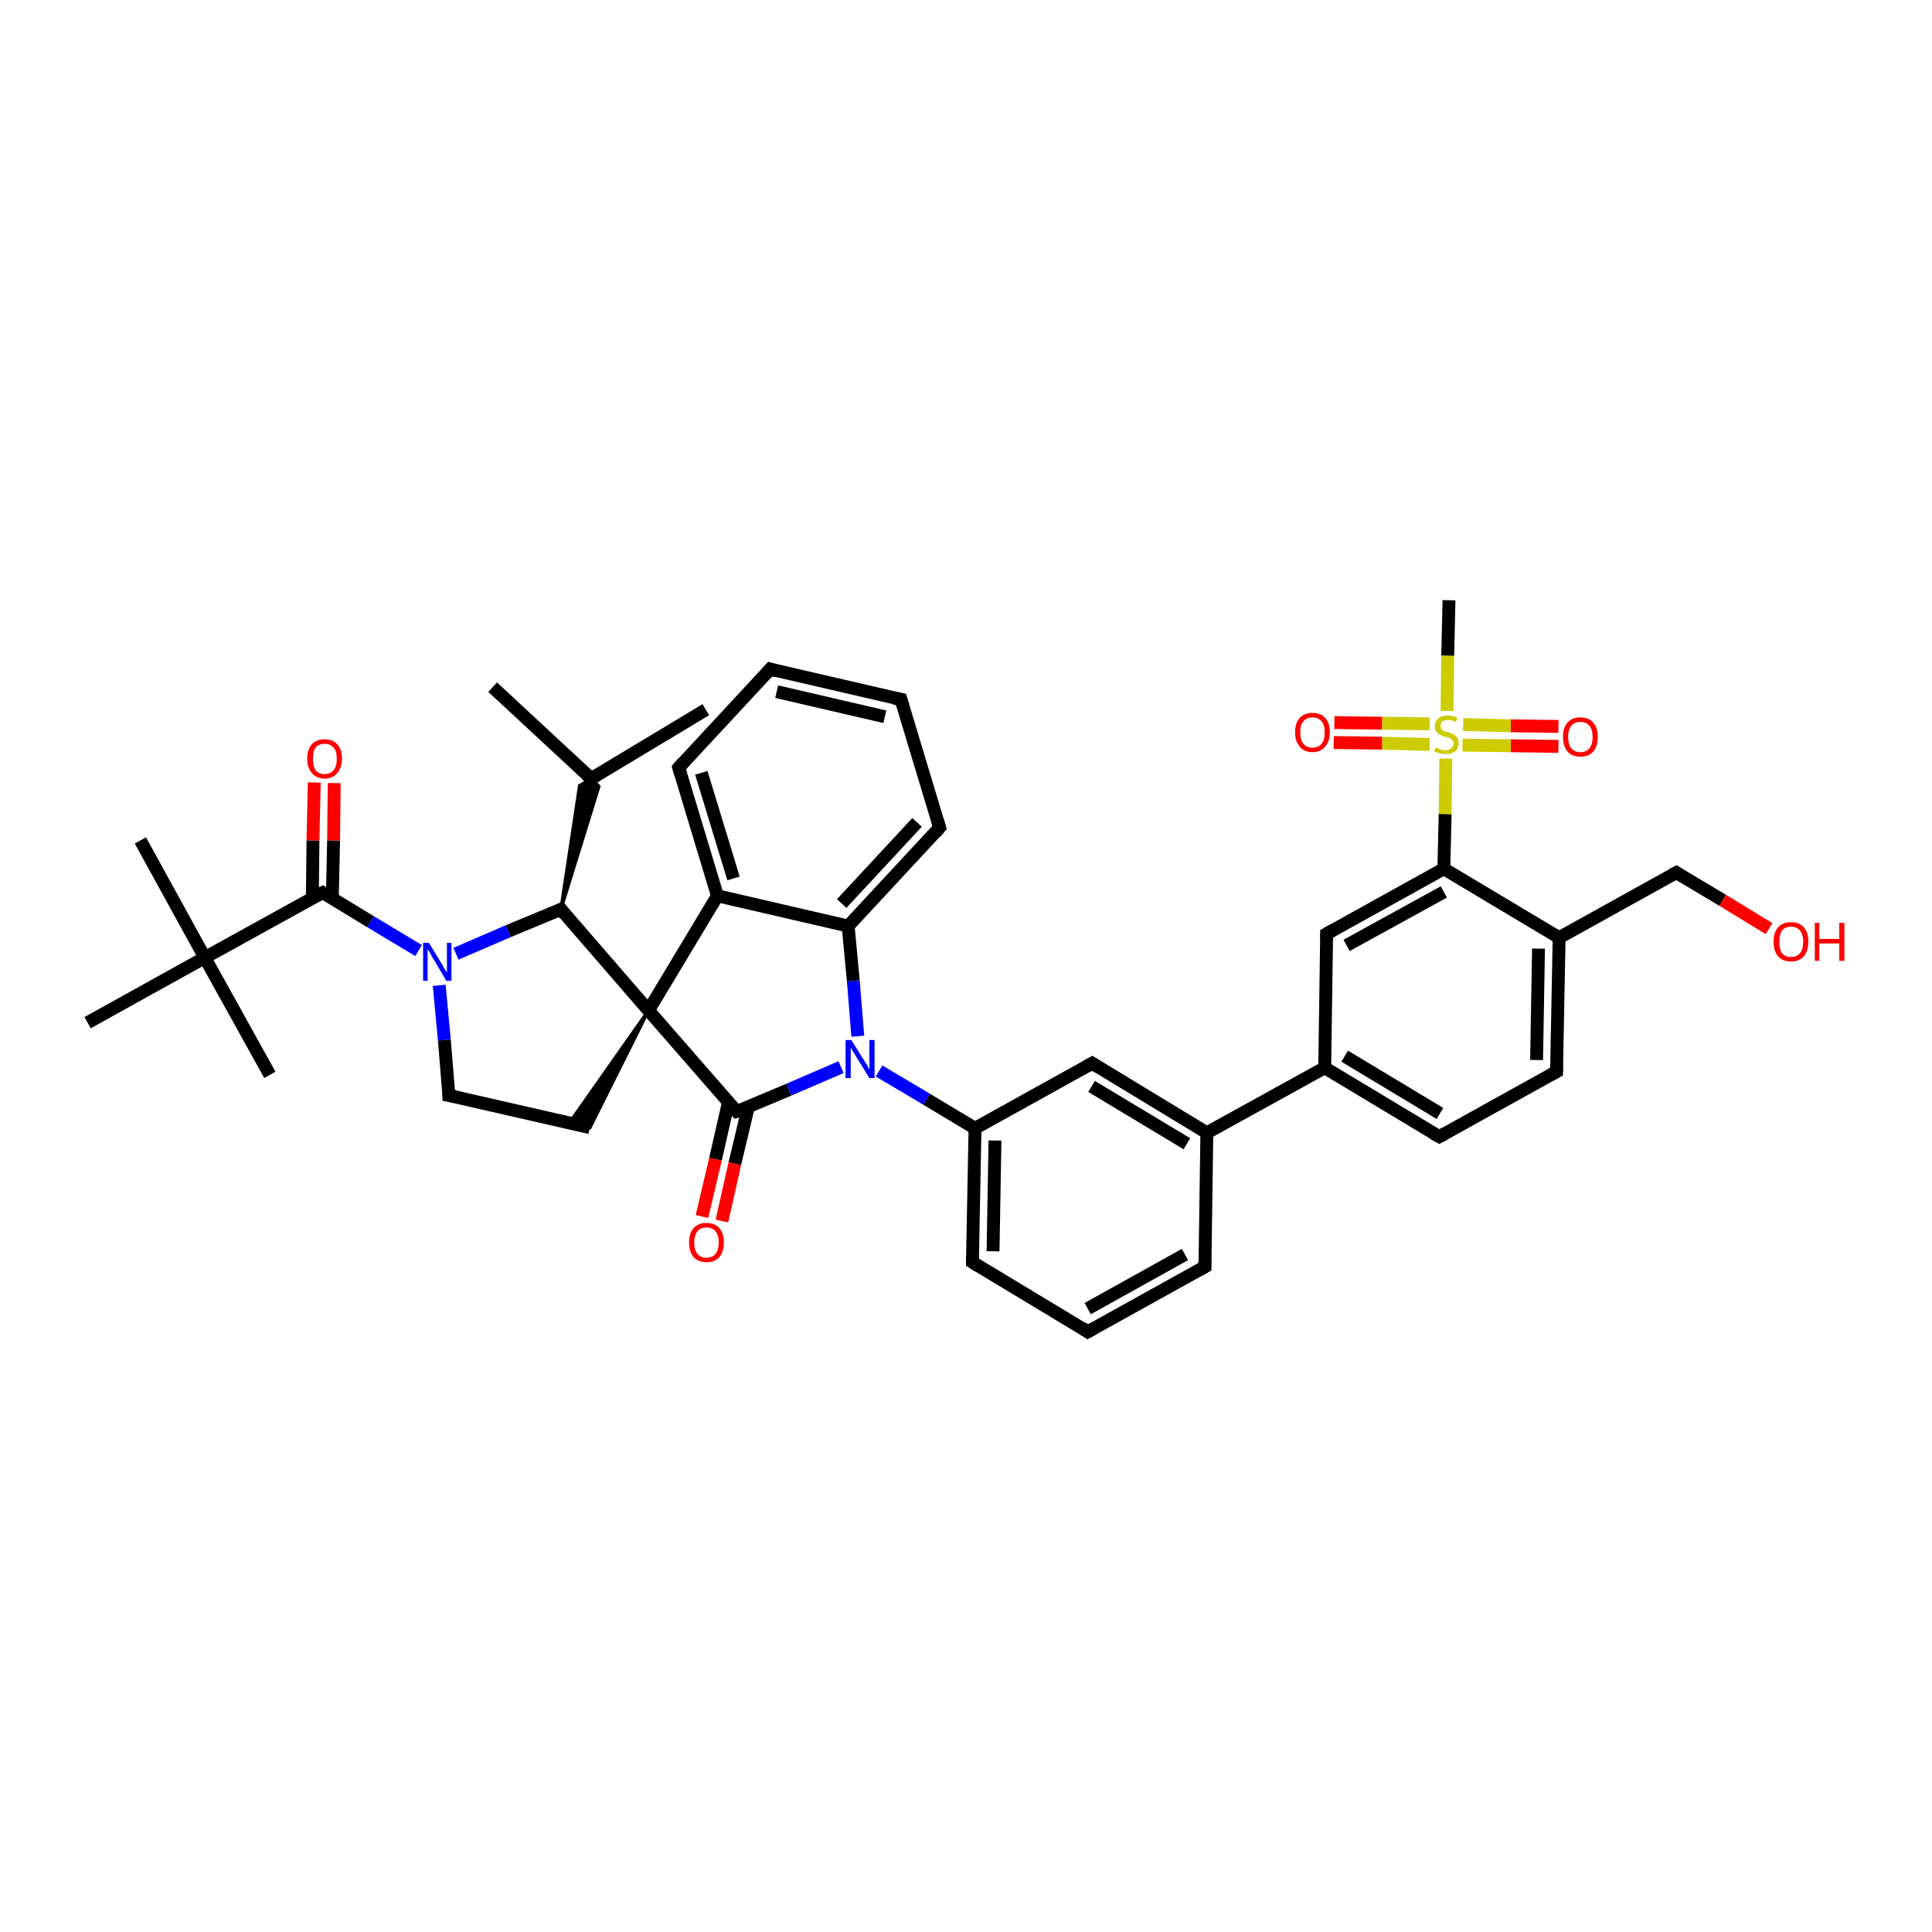 <?xml version='1.0' encoding='iso-8859-1'?>
<svg version='1.1' baseProfile='full'
              xmlns='http://www.w3.org/2000/svg'
                      xmlns:rdkit='http://www.rdkit.org/xml'
                      xmlns:xlink='http://www.w3.org/1999/xlink'
                  xml:space='preserve'
width='300px' height='300px' viewBox='0 0 300 300'>
<!-- END OF HEADER -->
<rect style='opacity:1.0;fill:#FFFFFF;stroke:none' width='300.0' height='300.0' x='0.0' y='0.0'> </rect>
<path class='bond-0 atom-0 atom-1' d='M 109.6,110.2 L 91.8,120.9' style='fill:none;fill-rule:evenodd;stroke:#000000;stroke-width:2.0px;stroke-linecap:butt;stroke-linejoin:miter;stroke-opacity:1' />
<path class='bond-1 atom-1 atom-2' d='M 91.8,120.9 L 76.5,106.7' style='fill:none;fill-rule:evenodd;stroke:#000000;stroke-width:2.0px;stroke-linecap:butt;stroke-linejoin:miter;stroke-opacity:1' />
<path class='bond-2 atom-3 atom-1' d='M 87.1,141.2 L 90.0,122.0 L 91.8,120.9 Z' style='fill:#000000;fill-rule:evenodd;fill-opacity:1;stroke:#000000;stroke-width:0.5px;stroke-linecap:butt;stroke-linejoin:miter;stroke-opacity:1;' />
<path class='bond-2 atom-3 atom-1' d='M 87.1,141.2 L 91.8,120.9 L 93.0,122.1 Z' style='fill:#000000;fill-rule:evenodd;fill-opacity:1;stroke:#000000;stroke-width:0.5px;stroke-linecap:butt;stroke-linejoin:miter;stroke-opacity:1;' />
<path class='bond-3 atom-3 atom-4' d='M 87.1,141.2 L 78.9,144.6' style='fill:none;fill-rule:evenodd;stroke:#000000;stroke-width:2.0px;stroke-linecap:butt;stroke-linejoin:miter;stroke-opacity:1' />
<path class='bond-3 atom-3 atom-4' d='M 78.9,144.6 L 70.8,148.1' style='fill:none;fill-rule:evenodd;stroke:#0000FF;stroke-width:2.0px;stroke-linecap:butt;stroke-linejoin:miter;stroke-opacity:1' />
<path class='bond-4 atom-4 atom-5' d='M 68.2,153.0 L 69.0,161.5' style='fill:none;fill-rule:evenodd;stroke:#0000FF;stroke-width:2.0px;stroke-linecap:butt;stroke-linejoin:miter;stroke-opacity:1' />
<path class='bond-4 atom-4 atom-5' d='M 69.0,161.5 L 69.7,170.1' style='fill:none;fill-rule:evenodd;stroke:#000000;stroke-width:2.0px;stroke-linecap:butt;stroke-linejoin:miter;stroke-opacity:1' />
<path class='bond-5 atom-5 atom-6' d='M 69.7,170.1 L 91.6,175.1' style='fill:none;fill-rule:evenodd;stroke:#000000;stroke-width:2.0px;stroke-linecap:butt;stroke-linejoin:miter;stroke-opacity:1' />
<path class='bond-6 atom-7 atom-6' d='M 100.7,156.9 L 91.6,175.1 L 88.4,174.4 Z' style='fill:#000000;fill-rule:evenodd;fill-opacity:1;stroke:#000000;stroke-width:0.5px;stroke-linecap:butt;stroke-linejoin:miter;stroke-opacity:1;' />
<path class='bond-7 atom-7 atom-8' d='M 100.7,156.9 L 114.4,172.6' style='fill:none;fill-rule:evenodd;stroke:#000000;stroke-width:2.0px;stroke-linecap:butt;stroke-linejoin:miter;stroke-opacity:1' />
<path class='bond-8 atom-8 atom-9' d='M 113.1,171.2 L 111.1,180.0' style='fill:none;fill-rule:evenodd;stroke:#000000;stroke-width:2.0px;stroke-linecap:butt;stroke-linejoin:miter;stroke-opacity:1' />
<path class='bond-8 atom-8 atom-9' d='M 111.1,180.0 L 109.0,188.9' style='fill:none;fill-rule:evenodd;stroke:#FF0000;stroke-width:2.0px;stroke-linecap:butt;stroke-linejoin:miter;stroke-opacity:1' />
<path class='bond-8 atom-8 atom-9' d='M 116.2,171.9 L 114.1,180.7' style='fill:none;fill-rule:evenodd;stroke:#000000;stroke-width:2.0px;stroke-linecap:butt;stroke-linejoin:miter;stroke-opacity:1' />
<path class='bond-8 atom-8 atom-9' d='M 114.1,180.7 L 112.1,189.6' style='fill:none;fill-rule:evenodd;stroke:#FF0000;stroke-width:2.0px;stroke-linecap:butt;stroke-linejoin:miter;stroke-opacity:1' />
<path class='bond-9 atom-8 atom-10' d='M 114.4,172.6 L 122.5,169.2' style='fill:none;fill-rule:evenodd;stroke:#000000;stroke-width:2.0px;stroke-linecap:butt;stroke-linejoin:miter;stroke-opacity:1' />
<path class='bond-9 atom-8 atom-10' d='M 122.5,169.2 L 130.6,165.7' style='fill:none;fill-rule:evenodd;stroke:#0000FF;stroke-width:2.0px;stroke-linecap:butt;stroke-linejoin:miter;stroke-opacity:1' />
<path class='bond-10 atom-10 atom-11' d='M 133.2,160.9 L 132.5,152.3' style='fill:none;fill-rule:evenodd;stroke:#0000FF;stroke-width:2.0px;stroke-linecap:butt;stroke-linejoin:miter;stroke-opacity:1' />
<path class='bond-10 atom-10 atom-11' d='M 132.5,152.3 L 131.7,143.8' style='fill:none;fill-rule:evenodd;stroke:#000000;stroke-width:2.0px;stroke-linecap:butt;stroke-linejoin:miter;stroke-opacity:1' />
<path class='bond-11 atom-11 atom-12' d='M 131.7,143.8 L 145.9,128.5' style='fill:none;fill-rule:evenodd;stroke:#000000;stroke-width:2.0px;stroke-linecap:butt;stroke-linejoin:miter;stroke-opacity:1' />
<path class='bond-11 atom-11 atom-12' d='M 130.7,140.3 L 142.4,127.7' style='fill:none;fill-rule:evenodd;stroke:#000000;stroke-width:2.0px;stroke-linecap:butt;stroke-linejoin:miter;stroke-opacity:1' />
<path class='bond-12 atom-12 atom-13' d='M 145.9,128.5 L 139.9,108.6' style='fill:none;fill-rule:evenodd;stroke:#000000;stroke-width:2.0px;stroke-linecap:butt;stroke-linejoin:miter;stroke-opacity:1' />
<path class='bond-13 atom-13 atom-14' d='M 139.9,108.6 L 119.6,103.9' style='fill:none;fill-rule:evenodd;stroke:#000000;stroke-width:2.0px;stroke-linecap:butt;stroke-linejoin:miter;stroke-opacity:1' />
<path class='bond-13 atom-13 atom-14' d='M 137.4,111.3 L 120.6,107.4' style='fill:none;fill-rule:evenodd;stroke:#000000;stroke-width:2.0px;stroke-linecap:butt;stroke-linejoin:miter;stroke-opacity:1' />
<path class='bond-14 atom-14 atom-15' d='M 119.6,103.9 L 105.4,119.2' style='fill:none;fill-rule:evenodd;stroke:#000000;stroke-width:2.0px;stroke-linecap:butt;stroke-linejoin:miter;stroke-opacity:1' />
<path class='bond-15 atom-15 atom-16' d='M 105.4,119.2 L 111.4,139.1' style='fill:none;fill-rule:evenodd;stroke:#000000;stroke-width:2.0px;stroke-linecap:butt;stroke-linejoin:miter;stroke-opacity:1' />
<path class='bond-15 atom-15 atom-16' d='M 108.9,120.0 L 113.9,136.4' style='fill:none;fill-rule:evenodd;stroke:#000000;stroke-width:2.0px;stroke-linecap:butt;stroke-linejoin:miter;stroke-opacity:1' />
<path class='bond-16 atom-10 atom-17' d='M 136.5,166.3 L 143.9,170.7' style='fill:none;fill-rule:evenodd;stroke:#0000FF;stroke-width:2.0px;stroke-linecap:butt;stroke-linejoin:miter;stroke-opacity:1' />
<path class='bond-16 atom-10 atom-17' d='M 143.9,170.7 L 151.4,175.2' style='fill:none;fill-rule:evenodd;stroke:#000000;stroke-width:2.0px;stroke-linecap:butt;stroke-linejoin:miter;stroke-opacity:1' />
<path class='bond-17 atom-17 atom-18' d='M 151.4,175.2 L 151.0,196.0' style='fill:none;fill-rule:evenodd;stroke:#000000;stroke-width:2.0px;stroke-linecap:butt;stroke-linejoin:miter;stroke-opacity:1' />
<path class='bond-17 atom-17 atom-18' d='M 154.5,177.1 L 154.2,194.3' style='fill:none;fill-rule:evenodd;stroke:#000000;stroke-width:2.0px;stroke-linecap:butt;stroke-linejoin:miter;stroke-opacity:1' />
<path class='bond-18 atom-18 atom-19' d='M 151.0,196.0 L 168.9,206.8' style='fill:none;fill-rule:evenodd;stroke:#000000;stroke-width:2.0px;stroke-linecap:butt;stroke-linejoin:miter;stroke-opacity:1' />
<path class='bond-19 atom-19 atom-20' d='M 168.9,206.8 L 187.1,196.7' style='fill:none;fill-rule:evenodd;stroke:#000000;stroke-width:2.0px;stroke-linecap:butt;stroke-linejoin:miter;stroke-opacity:1' />
<path class='bond-19 atom-19 atom-20' d='M 168.9,203.2 L 184.0,194.8' style='fill:none;fill-rule:evenodd;stroke:#000000;stroke-width:2.0px;stroke-linecap:butt;stroke-linejoin:miter;stroke-opacity:1' />
<path class='bond-20 atom-20 atom-21' d='M 187.1,196.7 L 187.4,175.9' style='fill:none;fill-rule:evenodd;stroke:#000000;stroke-width:2.0px;stroke-linecap:butt;stroke-linejoin:miter;stroke-opacity:1' />
<path class='bond-21 atom-21 atom-22' d='M 187.4,175.9 L 169.6,165.1' style='fill:none;fill-rule:evenodd;stroke:#000000;stroke-width:2.0px;stroke-linecap:butt;stroke-linejoin:miter;stroke-opacity:1' />
<path class='bond-21 atom-21 atom-22' d='M 184.3,177.6 L 169.5,168.7' style='fill:none;fill-rule:evenodd;stroke:#000000;stroke-width:2.0px;stroke-linecap:butt;stroke-linejoin:miter;stroke-opacity:1' />
<path class='bond-22 atom-21 atom-23' d='M 187.4,175.9 L 205.7,165.8' style='fill:none;fill-rule:evenodd;stroke:#000000;stroke-width:2.0px;stroke-linecap:butt;stroke-linejoin:miter;stroke-opacity:1' />
<path class='bond-23 atom-23 atom-24' d='M 205.7,165.8 L 223.5,176.5' style='fill:none;fill-rule:evenodd;stroke:#000000;stroke-width:2.0px;stroke-linecap:butt;stroke-linejoin:miter;stroke-opacity:1' />
<path class='bond-23 atom-23 atom-24' d='M 208.8,164.0 L 223.6,172.9' style='fill:none;fill-rule:evenodd;stroke:#000000;stroke-width:2.0px;stroke-linecap:butt;stroke-linejoin:miter;stroke-opacity:1' />
<path class='bond-24 atom-24 atom-25' d='M 223.5,176.5 L 241.7,166.4' style='fill:none;fill-rule:evenodd;stroke:#000000;stroke-width:2.0px;stroke-linecap:butt;stroke-linejoin:miter;stroke-opacity:1' />
<path class='bond-25 atom-25 atom-26' d='M 241.7,166.4 L 242.1,145.6' style='fill:none;fill-rule:evenodd;stroke:#000000;stroke-width:2.0px;stroke-linecap:butt;stroke-linejoin:miter;stroke-opacity:1' />
<path class='bond-25 atom-25 atom-26' d='M 238.6,164.6 L 238.9,147.3' style='fill:none;fill-rule:evenodd;stroke:#000000;stroke-width:2.0px;stroke-linecap:butt;stroke-linejoin:miter;stroke-opacity:1' />
<path class='bond-26 atom-26 atom-27' d='M 242.1,145.6 L 260.3,135.5' style='fill:none;fill-rule:evenodd;stroke:#000000;stroke-width:2.0px;stroke-linecap:butt;stroke-linejoin:miter;stroke-opacity:1' />
<path class='bond-27 atom-27 atom-28' d='M 260.3,135.5 L 267.5,139.8' style='fill:none;fill-rule:evenodd;stroke:#000000;stroke-width:2.0px;stroke-linecap:butt;stroke-linejoin:miter;stroke-opacity:1' />
<path class='bond-27 atom-27 atom-28' d='M 267.5,139.8 L 274.7,144.2' style='fill:none;fill-rule:evenodd;stroke:#FF0000;stroke-width:2.0px;stroke-linecap:butt;stroke-linejoin:miter;stroke-opacity:1' />
<path class='bond-28 atom-26 atom-29' d='M 242.1,145.6 L 224.2,134.9' style='fill:none;fill-rule:evenodd;stroke:#000000;stroke-width:2.0px;stroke-linecap:butt;stroke-linejoin:miter;stroke-opacity:1' />
<path class='bond-29 atom-29 atom-30' d='M 224.2,134.9 L 206.0,145.0' style='fill:none;fill-rule:evenodd;stroke:#000000;stroke-width:2.0px;stroke-linecap:butt;stroke-linejoin:miter;stroke-opacity:1' />
<path class='bond-29 atom-29 atom-30' d='M 224.2,138.5 L 209.1,146.8' style='fill:none;fill-rule:evenodd;stroke:#000000;stroke-width:2.0px;stroke-linecap:butt;stroke-linejoin:miter;stroke-opacity:1' />
<path class='bond-30 atom-29 atom-31' d='M 224.2,134.9 L 224.4,126.4' style='fill:none;fill-rule:evenodd;stroke:#000000;stroke-width:2.0px;stroke-linecap:butt;stroke-linejoin:miter;stroke-opacity:1' />
<path class='bond-30 atom-29 atom-31' d='M 224.4,126.4 L 224.5,117.8' style='fill:none;fill-rule:evenodd;stroke:#CCCC00;stroke-width:2.0px;stroke-linecap:butt;stroke-linejoin:miter;stroke-opacity:1' />
<path class='bond-31 atom-31 atom-32' d='M 224.7,110.4 L 224.8,101.8' style='fill:none;fill-rule:evenodd;stroke:#CCCC00;stroke-width:2.0px;stroke-linecap:butt;stroke-linejoin:miter;stroke-opacity:1' />
<path class='bond-31 atom-31 atom-32' d='M 224.8,101.8 L 225.0,93.2' style='fill:none;fill-rule:evenodd;stroke:#000000;stroke-width:2.0px;stroke-linecap:butt;stroke-linejoin:miter;stroke-opacity:1' />
<path class='bond-32 atom-31 atom-33' d='M 227.1,115.7 L 234.6,115.8' style='fill:none;fill-rule:evenodd;stroke:#CCCC00;stroke-width:2.0px;stroke-linecap:butt;stroke-linejoin:miter;stroke-opacity:1' />
<path class='bond-32 atom-31 atom-33' d='M 234.6,115.8 L 242.0,115.9' style='fill:none;fill-rule:evenodd;stroke:#FF0000;stroke-width:2.0px;stroke-linecap:butt;stroke-linejoin:miter;stroke-opacity:1' />
<path class='bond-32 atom-31 atom-33' d='M 227.2,112.5 L 234.6,112.7' style='fill:none;fill-rule:evenodd;stroke:#CCCC00;stroke-width:2.0px;stroke-linecap:butt;stroke-linejoin:miter;stroke-opacity:1' />
<path class='bond-32 atom-31 atom-33' d='M 234.6,112.7 L 242.0,112.8' style='fill:none;fill-rule:evenodd;stroke:#FF0000;stroke-width:2.0px;stroke-linecap:butt;stroke-linejoin:miter;stroke-opacity:1' />
<path class='bond-33 atom-31 atom-34' d='M 222.0,112.4 L 214.6,112.3' style='fill:none;fill-rule:evenodd;stroke:#CCCC00;stroke-width:2.0px;stroke-linecap:butt;stroke-linejoin:miter;stroke-opacity:1' />
<path class='bond-33 atom-31 atom-34' d='M 214.6,112.3 L 207.2,112.2' style='fill:none;fill-rule:evenodd;stroke:#FF0000;stroke-width:2.0px;stroke-linecap:butt;stroke-linejoin:miter;stroke-opacity:1' />
<path class='bond-33 atom-31 atom-34' d='M 222.0,115.6 L 214.6,115.4' style='fill:none;fill-rule:evenodd;stroke:#CCCC00;stroke-width:2.0px;stroke-linecap:butt;stroke-linejoin:miter;stroke-opacity:1' />
<path class='bond-33 atom-31 atom-34' d='M 214.6,115.4 L 207.1,115.3' style='fill:none;fill-rule:evenodd;stroke:#FF0000;stroke-width:2.0px;stroke-linecap:butt;stroke-linejoin:miter;stroke-opacity:1' />
<path class='bond-34 atom-4 atom-35' d='M 65.0,147.6 L 57.5,143.1' style='fill:none;fill-rule:evenodd;stroke:#0000FF;stroke-width:2.0px;stroke-linecap:butt;stroke-linejoin:miter;stroke-opacity:1' />
<path class='bond-34 atom-4 atom-35' d='M 57.5,143.1 L 50.1,138.6' style='fill:none;fill-rule:evenodd;stroke:#000000;stroke-width:2.0px;stroke-linecap:butt;stroke-linejoin:miter;stroke-opacity:1' />
<path class='bond-35 atom-35 atom-36' d='M 51.6,139.5 L 51.8,130.5' style='fill:none;fill-rule:evenodd;stroke:#000000;stroke-width:2.0px;stroke-linecap:butt;stroke-linejoin:miter;stroke-opacity:1' />
<path class='bond-35 atom-35 atom-36' d='M 51.8,130.5 L 51.9,121.6' style='fill:none;fill-rule:evenodd;stroke:#FF0000;stroke-width:2.0px;stroke-linecap:butt;stroke-linejoin:miter;stroke-opacity:1' />
<path class='bond-35 atom-35 atom-36' d='M 48.5,139.5 L 48.6,130.5' style='fill:none;fill-rule:evenodd;stroke:#000000;stroke-width:2.0px;stroke-linecap:butt;stroke-linejoin:miter;stroke-opacity:1' />
<path class='bond-35 atom-35 atom-36' d='M 48.6,130.5 L 48.8,121.5' style='fill:none;fill-rule:evenodd;stroke:#FF0000;stroke-width:2.0px;stroke-linecap:butt;stroke-linejoin:miter;stroke-opacity:1' />
<path class='bond-36 atom-35 atom-37' d='M 50.1,138.6 L 31.8,148.7' style='fill:none;fill-rule:evenodd;stroke:#000000;stroke-width:2.0px;stroke-linecap:butt;stroke-linejoin:miter;stroke-opacity:1' />
<path class='bond-37 atom-37 atom-38' d='M 31.8,148.7 L 21.8,130.5' style='fill:none;fill-rule:evenodd;stroke:#000000;stroke-width:2.0px;stroke-linecap:butt;stroke-linejoin:miter;stroke-opacity:1' />
<path class='bond-38 atom-37 atom-39' d='M 31.8,148.7 L 41.9,166.9' style='fill:none;fill-rule:evenodd;stroke:#000000;stroke-width:2.0px;stroke-linecap:butt;stroke-linejoin:miter;stroke-opacity:1' />
<path class='bond-39 atom-37 atom-40' d='M 31.8,148.7 L 13.6,158.8' style='fill:none;fill-rule:evenodd;stroke:#000000;stroke-width:2.0px;stroke-linecap:butt;stroke-linejoin:miter;stroke-opacity:1' />
<path class='bond-40 atom-7 atom-3' d='M 100.7,156.9 L 87.1,141.2' style='fill:none;fill-rule:evenodd;stroke:#000000;stroke-width:2.0px;stroke-linecap:butt;stroke-linejoin:miter;stroke-opacity:1' />
<path class='bond-41 atom-16 atom-7' d='M 111.4,139.1 L 100.7,156.9' style='fill:none;fill-rule:evenodd;stroke:#000000;stroke-width:2.0px;stroke-linecap:butt;stroke-linejoin:miter;stroke-opacity:1' />
<path class='bond-42 atom-22 atom-17' d='M 169.6,165.1 L 151.4,175.2' style='fill:none;fill-rule:evenodd;stroke:#000000;stroke-width:2.0px;stroke-linecap:butt;stroke-linejoin:miter;stroke-opacity:1' />
<path class='bond-43 atom-30 atom-23' d='M 206.0,145.0 L 205.7,165.8' style='fill:none;fill-rule:evenodd;stroke:#000000;stroke-width:2.0px;stroke-linecap:butt;stroke-linejoin:miter;stroke-opacity:1' />
<path class='bond-44 atom-16 atom-11' d='M 111.4,139.1 L 131.7,143.8' style='fill:none;fill-rule:evenodd;stroke:#000000;stroke-width:2.0px;stroke-linecap:butt;stroke-linejoin:miter;stroke-opacity:1' />
<path d='M 92.6,120.4 L 91.8,120.9 L 91.0,120.2' style='fill:none;stroke:#000000;stroke-width:2.0px;stroke-linecap:butt;stroke-linejoin:miter;stroke-opacity:1;' />
<path d='M 86.7,141.4 L 87.1,141.2 L 87.7,142.0' style='fill:none;stroke:#000000;stroke-width:2.0px;stroke-linecap:butt;stroke-linejoin:miter;stroke-opacity:1;' />
<path d='M 69.7,169.6 L 69.7,170.1 L 70.8,170.3' style='fill:none;stroke:#000000;stroke-width:2.0px;stroke-linecap:butt;stroke-linejoin:miter;stroke-opacity:1;' />
<path d='M 113.7,171.8 L 114.4,172.6 L 114.8,172.5' style='fill:none;stroke:#000000;stroke-width:2.0px;stroke-linecap:butt;stroke-linejoin:miter;stroke-opacity:1;' />
<path d='M 145.2,129.3 L 145.9,128.5 L 145.6,127.5' style='fill:none;stroke:#000000;stroke-width:2.0px;stroke-linecap:butt;stroke-linejoin:miter;stroke-opacity:1;' />
<path d='M 140.2,109.6 L 139.9,108.6 L 138.8,108.4' style='fill:none;stroke:#000000;stroke-width:2.0px;stroke-linecap:butt;stroke-linejoin:miter;stroke-opacity:1;' />
<path d='M 120.6,104.2 L 119.6,103.9 L 118.9,104.7' style='fill:none;stroke:#000000;stroke-width:2.0px;stroke-linecap:butt;stroke-linejoin:miter;stroke-opacity:1;' />
<path d='M 106.1,118.4 L 105.4,119.2 L 105.7,120.2' style='fill:none;stroke:#000000;stroke-width:2.0px;stroke-linecap:butt;stroke-linejoin:miter;stroke-opacity:1;' />
<path d='M 151.0,195.0 L 151.0,196.0 L 151.9,196.6' style='fill:none;stroke:#000000;stroke-width:2.0px;stroke-linecap:butt;stroke-linejoin:miter;stroke-opacity:1;' />
<path d='M 168.0,206.2 L 168.9,206.8 L 169.8,206.3' style='fill:none;stroke:#000000;stroke-width:2.0px;stroke-linecap:butt;stroke-linejoin:miter;stroke-opacity:1;' />
<path d='M 186.2,197.2 L 187.1,196.7 L 187.1,195.6' style='fill:none;stroke:#000000;stroke-width:2.0px;stroke-linecap:butt;stroke-linejoin:miter;stroke-opacity:1;' />
<path d='M 170.5,165.7 L 169.6,165.1 L 168.7,165.6' style='fill:none;stroke:#000000;stroke-width:2.0px;stroke-linecap:butt;stroke-linejoin:miter;stroke-opacity:1;' />
<path d='M 222.6,176.0 L 223.5,176.5 L 224.4,176.0' style='fill:none;stroke:#000000;stroke-width:2.0px;stroke-linecap:butt;stroke-linejoin:miter;stroke-opacity:1;' />
<path d='M 240.8,166.9 L 241.7,166.4 L 241.7,165.4' style='fill:none;stroke:#000000;stroke-width:2.0px;stroke-linecap:butt;stroke-linejoin:miter;stroke-opacity:1;' />
<path d='M 259.4,136.0 L 260.3,135.5 L 260.6,135.7' style='fill:none;stroke:#000000;stroke-width:2.0px;stroke-linecap:butt;stroke-linejoin:miter;stroke-opacity:1;' />
<path d='M 206.9,144.5 L 206.0,145.0 L 206.0,146.0' style='fill:none;stroke:#000000;stroke-width:2.0px;stroke-linecap:butt;stroke-linejoin:miter;stroke-opacity:1;' />
<path d='M 50.4,138.8 L 50.1,138.6 L 49.1,139.1' style='fill:none;stroke:#000000;stroke-width:2.0px;stroke-linecap:butt;stroke-linejoin:miter;stroke-opacity:1;' />
<path class='atom-4' d='M 66.6 146.4
L 68.5 149.5
Q 68.7 149.8, 69.0 150.4
Q 69.3 150.9, 69.4 151.0
L 69.4 146.4
L 70.1 146.4
L 70.1 152.3
L 69.3 152.3
L 67.3 148.9
Q 67.0 148.5, 66.8 148.0
Q 66.5 147.5, 66.4 147.4
L 66.4 152.3
L 65.7 152.3
L 65.7 146.4
L 66.6 146.4
' fill='#0000FF'/>
<path class='atom-9' d='M 107.0 192.9
Q 107.0 191.5, 107.7 190.7
Q 108.4 189.9, 109.7 189.9
Q 111.0 189.9, 111.7 190.7
Q 112.4 191.5, 112.4 192.9
Q 112.4 194.4, 111.7 195.2
Q 111.0 196.0, 109.7 196.0
Q 108.4 196.0, 107.7 195.2
Q 107.0 194.4, 107.0 192.9
M 109.7 195.3
Q 110.6 195.3, 111.1 194.7
Q 111.6 194.1, 111.6 192.9
Q 111.6 191.8, 111.1 191.2
Q 110.6 190.6, 109.7 190.6
Q 108.8 190.6, 108.3 191.2
Q 107.8 191.8, 107.8 192.9
Q 107.8 194.1, 108.3 194.7
Q 108.8 195.3, 109.7 195.3
' fill='#FF0000'/>
<path class='atom-10' d='M 132.2 161.5
L 134.2 164.7
Q 134.4 165.0, 134.7 165.5
Q 135.0 166.1, 135.0 166.1
L 135.0 161.5
L 135.8 161.5
L 135.8 167.4
L 135.0 167.4
L 132.9 164.0
Q 132.7 163.6, 132.4 163.2
Q 132.1 162.7, 132.1 162.6
L 132.1 167.4
L 131.3 167.4
L 131.3 161.5
L 132.2 161.5
' fill='#0000FF'/>
<path class='atom-28' d='M 275.4 146.2
Q 275.4 144.8, 276.1 144.0
Q 276.8 143.2, 278.1 143.2
Q 279.4 143.2, 280.1 144.0
Q 280.8 144.8, 280.8 146.2
Q 280.8 147.7, 280.1 148.5
Q 279.4 149.3, 278.1 149.3
Q 276.8 149.3, 276.1 148.5
Q 275.4 147.7, 275.4 146.2
M 278.1 148.6
Q 279.0 148.6, 279.5 148.0
Q 280.0 147.4, 280.0 146.2
Q 280.0 145.1, 279.5 144.5
Q 279.0 143.9, 278.1 143.9
Q 277.2 143.9, 276.7 144.5
Q 276.3 145.1, 276.3 146.2
Q 276.3 147.4, 276.7 148.0
Q 277.2 148.6, 278.1 148.6
' fill='#FF0000'/>
<path class='atom-28' d='M 281.8 143.3
L 282.5 143.3
L 282.5 145.8
L 285.6 145.8
L 285.6 143.3
L 286.4 143.3
L 286.4 149.2
L 285.6 149.2
L 285.6 146.5
L 282.5 146.5
L 282.5 149.2
L 281.8 149.2
L 281.8 143.3
' fill='#FF0000'/>
<path class='atom-31' d='M 222.9 116.1
Q 223.0 116.1, 223.3 116.2
Q 223.5 116.3, 223.8 116.4
Q 224.2 116.5, 224.5 116.5
Q 225.0 116.5, 225.3 116.2
Q 225.7 115.9, 225.7 115.5
Q 225.7 115.1, 225.5 114.9
Q 225.3 114.7, 225.1 114.6
Q 224.8 114.5, 224.4 114.4
Q 223.9 114.2, 223.6 114.1
Q 223.3 113.9, 223.0 113.6
Q 222.8 113.3, 222.8 112.8
Q 222.8 112.0, 223.3 111.6
Q 223.8 111.1, 224.8 111.1
Q 225.5 111.1, 226.3 111.4
L 226.1 112.1
Q 225.4 111.8, 224.9 111.8
Q 224.3 111.8, 224.0 112.0
Q 223.7 112.3, 223.7 112.7
Q 223.7 113.0, 223.8 113.2
Q 224.0 113.4, 224.2 113.5
Q 224.5 113.6, 224.9 113.7
Q 225.4 113.9, 225.7 114.0
Q 226.0 114.2, 226.3 114.6
Q 226.5 114.9, 226.5 115.5
Q 226.5 116.3, 225.9 116.7
Q 225.4 117.1, 224.5 117.1
Q 224.0 117.1, 223.6 117.0
Q 223.2 116.9, 222.7 116.7
L 222.9 116.1
' fill='#CCCC00'/>
<path class='atom-33' d='M 242.7 114.4
Q 242.7 113.0, 243.4 112.2
Q 244.1 111.4, 245.4 111.4
Q 246.7 111.4, 247.4 112.2
Q 248.1 113.0, 248.1 114.4
Q 248.1 115.9, 247.4 116.7
Q 246.7 117.5, 245.4 117.5
Q 244.1 117.5, 243.4 116.7
Q 242.7 115.9, 242.7 114.4
M 245.4 116.8
Q 246.3 116.8, 246.8 116.2
Q 247.3 115.6, 247.3 114.4
Q 247.3 113.3, 246.8 112.7
Q 246.3 112.1, 245.4 112.1
Q 244.5 112.1, 244.0 112.7
Q 243.5 113.3, 243.5 114.4
Q 243.5 115.6, 244.0 116.2
Q 244.5 116.8, 245.4 116.8
' fill='#FF0000'/>
<path class='atom-34' d='M 201.1 113.7
Q 201.1 112.3, 201.8 111.5
Q 202.5 110.7, 203.8 110.7
Q 205.1 110.7, 205.8 111.5
Q 206.5 112.3, 206.5 113.7
Q 206.5 115.1, 205.8 115.9
Q 205.1 116.8, 203.8 116.8
Q 202.5 116.8, 201.8 115.9
Q 201.1 115.1, 201.1 113.7
M 203.8 116.1
Q 204.7 116.1, 205.2 115.5
Q 205.7 114.9, 205.7 113.7
Q 205.7 112.5, 205.2 112.0
Q 204.7 111.4, 203.8 111.4
Q 202.9 111.4, 202.4 112.0
Q 201.9 112.5, 201.9 113.7
Q 201.9 114.9, 202.4 115.5
Q 202.9 116.1, 203.8 116.1
' fill='#FF0000'/>
<path class='atom-36' d='M 47.7 117.8
Q 47.7 116.4, 48.4 115.6
Q 49.1 114.8, 50.4 114.8
Q 51.7 114.8, 52.4 115.6
Q 53.1 116.4, 53.1 117.8
Q 53.1 119.2, 52.4 120.0
Q 51.7 120.9, 50.4 120.9
Q 49.1 120.9, 48.4 120.0
Q 47.7 119.2, 47.7 117.8
M 50.4 120.2
Q 51.3 120.2, 51.8 119.6
Q 52.3 119.0, 52.3 117.8
Q 52.3 116.6, 51.8 116.1
Q 51.3 115.5, 50.4 115.5
Q 49.5 115.5, 49.0 116.1
Q 48.6 116.6, 48.6 117.8
Q 48.6 119.0, 49.0 119.6
Q 49.5 120.2, 50.4 120.2
' fill='#FF0000'/>
</svg>
